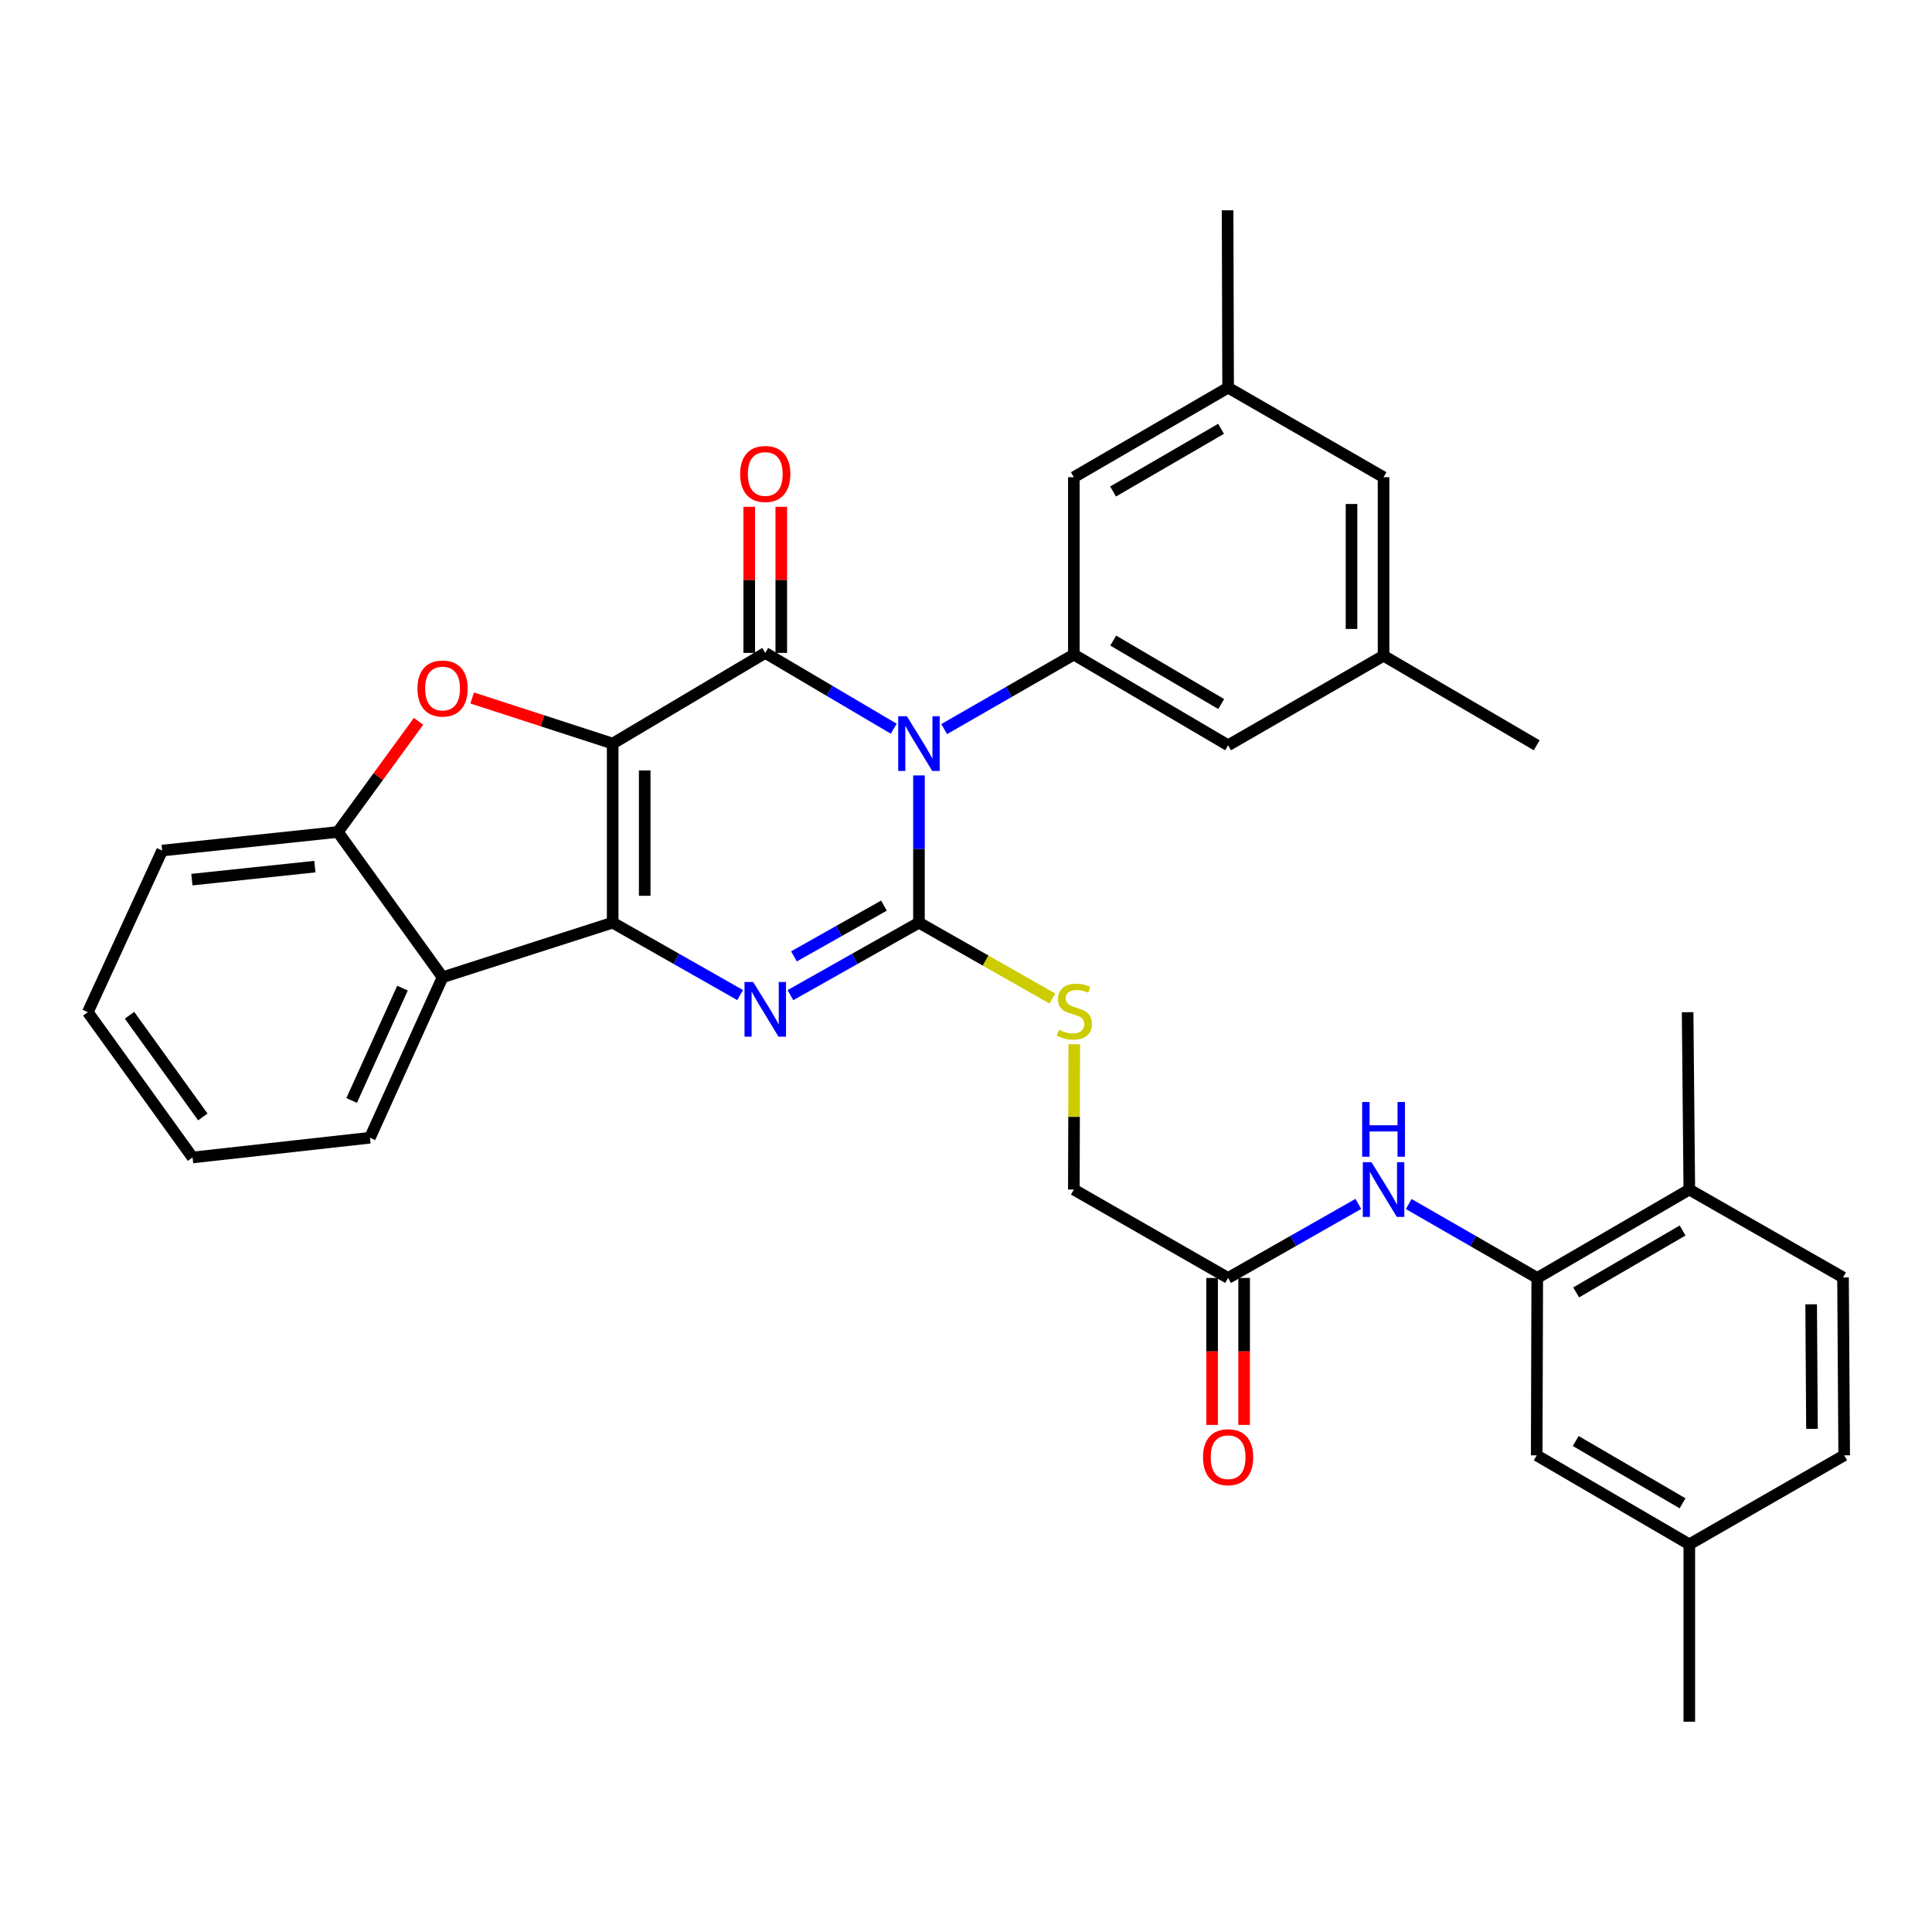 <?xml version='1.0' encoding='iso-8859-1'?>
<svg version='1.1' baseProfile='full'
              xmlns='http://www.w3.org/2000/svg'
                      xmlns:rdkit='http://www.rdkit.org/xml'
                      xmlns:xlink='http://www.w3.org/1999/xlink'
                  xml:space='preserve'
width='1000px' height='1000px' viewBox='0 0 1000 1000'>
<!-- END OF HEADER -->
<rect style='opacity:1.0;fill:#FFFFFF;stroke:none' width='1000' height='1000' x='0' y='0'> </rect>
<path class='bond-1' d='M 317.115,384.876 L 317.115,477.567' style='fill:none;fill-rule:evenodd;stroke:#000000;stroke-width:6px;stroke-linecap:butt;stroke-linejoin:miter;stroke-opacity:1' />
<path class='bond-1' d='M 333.698,398.779 L 333.698,463.663' style='fill:none;fill-rule:evenodd;stroke:#000000;stroke-width:6px;stroke-linecap:butt;stroke-linejoin:miter;stroke-opacity:1' />
<path class='bond-2' d='M 317.115,384.876 L 396.097,337.945' style='fill:none;fill-rule:evenodd;stroke:#000000;stroke-width:6px;stroke-linecap:butt;stroke-linejoin:miter;stroke-opacity:1' />
<path class='bond-5' d='M 317.115,384.876 L 280.753,373.072' style='fill:none;fill-rule:evenodd;stroke:#000000;stroke-width:6px;stroke-linecap:butt;stroke-linejoin:miter;stroke-opacity:1' />
<path class='bond-5' d='M 280.753,373.072 L 244.391,361.269' style='fill:none;fill-rule:evenodd;stroke:#FF0000;stroke-width:6px;stroke-linecap:butt;stroke-linejoin:miter;stroke-opacity:1' />
<path class='bond-0' d='M 462.601,377.178 L 429.349,357.562' style='fill:none;fill-rule:evenodd;stroke:#0000FF;stroke-width:6px;stroke-linecap:butt;stroke-linejoin:miter;stroke-opacity:1' />
<path class='bond-0' d='M 429.349,357.562 L 396.097,337.945' style='fill:none;fill-rule:evenodd;stroke:#000000;stroke-width:6px;stroke-linecap:butt;stroke-linejoin:miter;stroke-opacity:1' />
<path class='bond-3' d='M 475.65,401.353 L 475.65,439.46' style='fill:none;fill-rule:evenodd;stroke:#0000FF;stroke-width:6px;stroke-linecap:butt;stroke-linejoin:miter;stroke-opacity:1' />
<path class='bond-3' d='M 475.65,439.46 L 475.65,477.567' style='fill:none;fill-rule:evenodd;stroke:#000000;stroke-width:6px;stroke-linecap:butt;stroke-linejoin:miter;stroke-opacity:1' />
<path class='bond-7' d='M 488.702,377.377 L 522.261,358.094' style='fill:none;fill-rule:evenodd;stroke:#0000FF;stroke-width:6px;stroke-linecap:butt;stroke-linejoin:miter;stroke-opacity:1' />
<path class='bond-7' d='M 522.261,358.094 L 555.821,338.811' style='fill:none;fill-rule:evenodd;stroke:#000000;stroke-width:6px;stroke-linecap:butt;stroke-linejoin:miter;stroke-opacity:1' />
<path class='bond-4' d='M 317.115,477.567 L 350.101,496.304' style='fill:none;fill-rule:evenodd;stroke:#000000;stroke-width:6px;stroke-linecap:butt;stroke-linejoin:miter;stroke-opacity:1' />
<path class='bond-4' d='M 350.101,496.304 L 383.086,515.042' style='fill:none;fill-rule:evenodd;stroke:#0000FF;stroke-width:6px;stroke-linecap:butt;stroke-linejoin:miter;stroke-opacity:1' />
<path class='bond-6' d='M 317.115,477.567 L 229.077,505.823' style='fill:none;fill-rule:evenodd;stroke:#000000;stroke-width:6px;stroke-linecap:butt;stroke-linejoin:miter;stroke-opacity:1' />
<path class='bond-13' d='M 404.389,337.945 L 404.389,300.139' style='fill:none;fill-rule:evenodd;stroke:#000000;stroke-width:6px;stroke-linecap:butt;stroke-linejoin:miter;stroke-opacity:1' />
<path class='bond-13' d='M 404.389,300.139 L 404.389,262.332' style='fill:none;fill-rule:evenodd;stroke:#FF0000;stroke-width:6px;stroke-linecap:butt;stroke-linejoin:miter;stroke-opacity:1' />
<path class='bond-13' d='M 387.805,337.945 L 387.805,300.139' style='fill:none;fill-rule:evenodd;stroke:#000000;stroke-width:6px;stroke-linecap:butt;stroke-linejoin:miter;stroke-opacity:1' />
<path class='bond-13' d='M 387.805,300.139 L 387.805,262.332' style='fill:none;fill-rule:evenodd;stroke:#FF0000;stroke-width:6px;stroke-linecap:butt;stroke-linejoin:miter;stroke-opacity:1' />
<path class='bond-9' d='M 475.65,477.567 L 510.177,497.198' style='fill:none;fill-rule:evenodd;stroke:#000000;stroke-width:6px;stroke-linecap:butt;stroke-linejoin:miter;stroke-opacity:1' />
<path class='bond-9' d='M 510.177,497.198 L 544.704,516.83' style='fill:none;fill-rule:evenodd;stroke:#CCCC00;stroke-width:6px;stroke-linecap:butt;stroke-linejoin:miter;stroke-opacity:1' />
<path class='bond-35' d='M 475.65,477.567 L 442.385,496.328' style='fill:none;fill-rule:evenodd;stroke:#000000;stroke-width:6px;stroke-linecap:butt;stroke-linejoin:miter;stroke-opacity:1' />
<path class='bond-35' d='M 442.385,496.328 L 409.12,515.088' style='fill:none;fill-rule:evenodd;stroke:#0000FF;stroke-width:6px;stroke-linecap:butt;stroke-linejoin:miter;stroke-opacity:1' />
<path class='bond-35' d='M 457.524,468.751 L 434.239,481.883' style='fill:none;fill-rule:evenodd;stroke:#000000;stroke-width:6px;stroke-linecap:butt;stroke-linejoin:miter;stroke-opacity:1' />
<path class='bond-35' d='M 434.239,481.883 L 410.954,495.016' style='fill:none;fill-rule:evenodd;stroke:#0000FF;stroke-width:6px;stroke-linecap:butt;stroke-linejoin:miter;stroke-opacity:1' />
<path class='bond-8' d='M 216.637,373.357 L 195.757,401.992' style='fill:none;fill-rule:evenodd;stroke:#FF0000;stroke-width:6px;stroke-linecap:butt;stroke-linejoin:miter;stroke-opacity:1' />
<path class='bond-8' d='M 195.757,401.992 L 174.877,430.627' style='fill:none;fill-rule:evenodd;stroke:#000000;stroke-width:6px;stroke-linecap:butt;stroke-linejoin:miter;stroke-opacity:1' />
<path class='bond-26' d='M 229.077,505.823 L 191.479,588.895' style='fill:none;fill-rule:evenodd;stroke:#000000;stroke-width:6px;stroke-linecap:butt;stroke-linejoin:miter;stroke-opacity:1' />
<path class='bond-26' d='M 208.329,511.446 L 182.011,569.597' style='fill:none;fill-rule:evenodd;stroke:#000000;stroke-width:6px;stroke-linecap:butt;stroke-linejoin:miter;stroke-opacity:1' />
<path class='bond-34' d='M 229.077,505.823 L 174.877,430.627' style='fill:none;fill-rule:evenodd;stroke:#000000;stroke-width:6px;stroke-linecap:butt;stroke-linejoin:miter;stroke-opacity:1' />
<path class='bond-14' d='M 555.821,338.811 L 635.669,385.751' style='fill:none;fill-rule:evenodd;stroke:#000000;stroke-width:6px;stroke-linecap:butt;stroke-linejoin:miter;stroke-opacity:1' />
<path class='bond-14' d='M 576.202,331.556 L 632.096,364.414' style='fill:none;fill-rule:evenodd;stroke:#000000;stroke-width:6px;stroke-linecap:butt;stroke-linejoin:miter;stroke-opacity:1' />
<path class='bond-15' d='M 555.821,338.811 L 555.821,247.005' style='fill:none;fill-rule:evenodd;stroke:#000000;stroke-width:6px;stroke-linecap:butt;stroke-linejoin:miter;stroke-opacity:1' />
<path class='bond-27' d='M 174.877,430.627 L 83.937,440.245' style='fill:none;fill-rule:evenodd;stroke:#000000;stroke-width:6px;stroke-linecap:butt;stroke-linejoin:miter;stroke-opacity:1' />
<path class='bond-27' d='M 162.98,448.561 L 99.322,455.294' style='fill:none;fill-rule:evenodd;stroke:#000000;stroke-width:6px;stroke-linecap:butt;stroke-linejoin:miter;stroke-opacity:1' />
<path class='bond-21' d='M 556.046,540.499 L 555.933,578.106' style='fill:none;fill-rule:evenodd;stroke:#CCCC00;stroke-width:6px;stroke-linecap:butt;stroke-linejoin:miter;stroke-opacity:1' />
<path class='bond-21' d='M 555.933,578.106 L 555.821,615.714' style='fill:none;fill-rule:evenodd;stroke:#000000;stroke-width:6px;stroke-linecap:butt;stroke-linejoin:miter;stroke-opacity:1' />
<path class='bond-10' d='M 795.678,661.465 L 762.419,642.337' style='fill:none;fill-rule:evenodd;stroke:#000000;stroke-width:6px;stroke-linecap:butt;stroke-linejoin:miter;stroke-opacity:1' />
<path class='bond-10' d='M 762.419,642.337 L 729.159,623.21' style='fill:none;fill-rule:evenodd;stroke:#0000FF;stroke-width:6px;stroke-linecap:butt;stroke-linejoin:miter;stroke-opacity:1' />
<path class='bond-16' d='M 795.678,661.465 L 874.384,615.714' style='fill:none;fill-rule:evenodd;stroke:#000000;stroke-width:6px;stroke-linecap:butt;stroke-linejoin:miter;stroke-opacity:1' />
<path class='bond-16' d='M 815.818,668.939 L 870.912,636.913' style='fill:none;fill-rule:evenodd;stroke:#000000;stroke-width:6px;stroke-linecap:butt;stroke-linejoin:miter;stroke-opacity:1' />
<path class='bond-17' d='M 795.678,661.465 L 795.393,753.281' style='fill:none;fill-rule:evenodd;stroke:#000000;stroke-width:6px;stroke-linecap:butt;stroke-linejoin:miter;stroke-opacity:1' />
<path class='bond-11' d='M 703.071,623.137 L 669.37,642.301' style='fill:none;fill-rule:evenodd;stroke:#0000FF;stroke-width:6px;stroke-linecap:butt;stroke-linejoin:miter;stroke-opacity:1' />
<path class='bond-11' d='M 669.37,642.301 L 635.669,661.465' style='fill:none;fill-rule:evenodd;stroke:#000000;stroke-width:6px;stroke-linecap:butt;stroke-linejoin:miter;stroke-opacity:1' />
<path class='bond-12' d='M 635.669,661.465 L 555.821,615.714' style='fill:none;fill-rule:evenodd;stroke:#000000;stroke-width:6px;stroke-linecap:butt;stroke-linejoin:miter;stroke-opacity:1' />
<path class='bond-18' d='M 627.377,661.465 L 627.377,699.496' style='fill:none;fill-rule:evenodd;stroke:#000000;stroke-width:6px;stroke-linecap:butt;stroke-linejoin:miter;stroke-opacity:1' />
<path class='bond-18' d='M 627.377,699.496 L 627.377,737.528' style='fill:none;fill-rule:evenodd;stroke:#FF0000;stroke-width:6px;stroke-linecap:butt;stroke-linejoin:miter;stroke-opacity:1' />
<path class='bond-18' d='M 643.961,661.465 L 643.961,699.496' style='fill:none;fill-rule:evenodd;stroke:#000000;stroke-width:6px;stroke-linecap:butt;stroke-linejoin:miter;stroke-opacity:1' />
<path class='bond-18' d='M 643.961,699.496 L 643.961,737.528' style='fill:none;fill-rule:evenodd;stroke:#FF0000;stroke-width:6px;stroke-linecap:butt;stroke-linejoin:miter;stroke-opacity:1' />
<path class='bond-20' d='M 635.669,385.751 L 716.125,339.401' style='fill:none;fill-rule:evenodd;stroke:#000000;stroke-width:6px;stroke-linecap:butt;stroke-linejoin:miter;stroke-opacity:1' />
<path class='bond-19' d='M 555.821,247.005 L 635.669,200.655' style='fill:none;fill-rule:evenodd;stroke:#000000;stroke-width:6px;stroke-linecap:butt;stroke-linejoin:miter;stroke-opacity:1' />
<path class='bond-19' d='M 576.123,254.394 L 632.017,221.949' style='fill:none;fill-rule:evenodd;stroke:#000000;stroke-width:6px;stroke-linecap:butt;stroke-linejoin:miter;stroke-opacity:1' />
<path class='bond-22' d='M 874.384,615.714 L 953.947,661.189' style='fill:none;fill-rule:evenodd;stroke:#000000;stroke-width:6px;stroke-linecap:butt;stroke-linejoin:miter;stroke-opacity:1' />
<path class='bond-28' d='M 874.384,615.714 L 873.509,523.907' style='fill:none;fill-rule:evenodd;stroke:#000000;stroke-width:6px;stroke-linecap:butt;stroke-linejoin:miter;stroke-opacity:1' />
<path class='bond-24' d='M 795.393,753.281 L 874.384,799.345' style='fill:none;fill-rule:evenodd;stroke:#000000;stroke-width:6px;stroke-linecap:butt;stroke-linejoin:miter;stroke-opacity:1' />
<path class='bond-24' d='M 815.595,745.865 L 870.889,778.11' style='fill:none;fill-rule:evenodd;stroke:#000000;stroke-width:6px;stroke-linecap:butt;stroke-linejoin:miter;stroke-opacity:1' />
<path class='bond-23' d='M 635.669,200.655 L 716.125,247.005' style='fill:none;fill-rule:evenodd;stroke:#000000;stroke-width:6px;stroke-linecap:butt;stroke-linejoin:miter;stroke-opacity:1' />
<path class='bond-30' d='M 635.669,200.655 L 635.402,108.848' style='fill:none;fill-rule:evenodd;stroke:#000000;stroke-width:6px;stroke-linecap:butt;stroke-linejoin:miter;stroke-opacity:1' />
<path class='bond-29' d='M 716.125,339.401 L 795.393,385.751' style='fill:none;fill-rule:evenodd;stroke:#000000;stroke-width:6px;stroke-linecap:butt;stroke-linejoin:miter;stroke-opacity:1' />
<path class='bond-37' d='M 716.125,339.401 L 716.125,247.005' style='fill:none;fill-rule:evenodd;stroke:#000000;stroke-width:6px;stroke-linecap:butt;stroke-linejoin:miter;stroke-opacity:1' />
<path class='bond-37' d='M 699.542,325.542 L 699.542,260.864' style='fill:none;fill-rule:evenodd;stroke:#000000;stroke-width:6px;stroke-linecap:butt;stroke-linejoin:miter;stroke-opacity:1' />
<path class='bond-38' d='M 953.947,661.189 L 954.545,753.281' style='fill:none;fill-rule:evenodd;stroke:#000000;stroke-width:6px;stroke-linecap:butt;stroke-linejoin:miter;stroke-opacity:1' />
<path class='bond-38' d='M 937.454,675.11 L 937.873,739.575' style='fill:none;fill-rule:evenodd;stroke:#000000;stroke-width:6px;stroke-linecap:butt;stroke-linejoin:miter;stroke-opacity:1' />
<path class='bond-25' d='M 874.384,799.345 L 954.545,753.281' style='fill:none;fill-rule:evenodd;stroke:#000000;stroke-width:6px;stroke-linecap:butt;stroke-linejoin:miter;stroke-opacity:1' />
<path class='bond-31' d='M 874.384,799.345 L 874.384,891.152' style='fill:none;fill-rule:evenodd;stroke:#000000;stroke-width:6px;stroke-linecap:butt;stroke-linejoin:miter;stroke-opacity:1' />
<path class='bond-32' d='M 191.479,588.895 L 99.663,599.103' style='fill:none;fill-rule:evenodd;stroke:#000000;stroke-width:6px;stroke-linecap:butt;stroke-linejoin:miter;stroke-opacity:1' />
<path class='bond-33' d='M 83.937,440.245 L 45.455,523.907' style='fill:none;fill-rule:evenodd;stroke:#000000;stroke-width:6px;stroke-linecap:butt;stroke-linejoin:miter;stroke-opacity:1' />
<path class='bond-36' d='M 99.663,599.103 L 45.455,523.907' style='fill:none;fill-rule:evenodd;stroke:#000000;stroke-width:6px;stroke-linecap:butt;stroke-linejoin:miter;stroke-opacity:1' />
<path class='bond-36' d='M 104.984,578.126 L 67.038,525.489' style='fill:none;fill-rule:evenodd;stroke:#000000;stroke-width:6px;stroke-linecap:butt;stroke-linejoin:miter;stroke-opacity:1' />
<path  class='atom-1' d='M 469.39 370.716
L 478.67 385.716
Q 479.59 387.196, 481.07 389.876
Q 482.55 392.556, 482.63 392.716
L 482.63 370.716
L 486.39 370.716
L 486.39 399.036
L 482.51 399.036
L 472.55 382.636
Q 471.39 380.716, 470.15 378.516
Q 468.95 376.316, 468.59 375.636
L 468.59 399.036
L 464.91 399.036
L 464.91 370.716
L 469.39 370.716
' fill='#0000FF'/>
<path  class='atom-5' d='M 389.837 508.273
L 399.117 523.273
Q 400.037 524.753, 401.517 527.433
Q 402.997 530.113, 403.077 530.273
L 403.077 508.273
L 406.837 508.273
L 406.837 536.593
L 402.957 536.593
L 392.997 520.193
Q 391.837 518.273, 390.597 516.073
Q 389.397 513.873, 389.037 513.193
L 389.037 536.593
L 385.357 536.593
L 385.357 508.273
L 389.837 508.273
' fill='#0000FF'/>
<path  class='atom-6' d='M 216.077 356.377
Q 216.077 349.577, 219.437 345.777
Q 222.797 341.977, 229.077 341.977
Q 235.357 341.977, 238.717 345.777
Q 242.077 349.577, 242.077 356.377
Q 242.077 363.257, 238.677 367.177
Q 235.277 371.057, 229.077 371.057
Q 222.837 371.057, 219.437 367.177
Q 216.077 363.297, 216.077 356.377
M 229.077 367.857
Q 233.397 367.857, 235.717 364.977
Q 238.077 362.057, 238.077 356.377
Q 238.077 350.817, 235.717 348.017
Q 233.397 345.177, 229.077 345.177
Q 224.757 345.177, 222.397 347.977
Q 220.077 350.777, 220.077 356.377
Q 220.077 362.097, 222.397 364.977
Q 224.757 367.857, 229.077 367.857
' fill='#FF0000'/>
<path  class='atom-10' d='M 548.097 533.029
Q 548.417 533.149, 549.737 533.709
Q 551.057 534.269, 552.497 534.629
Q 553.977 534.949, 555.417 534.949
Q 558.097 534.949, 559.657 533.669
Q 561.217 532.349, 561.217 530.069
Q 561.217 528.509, 560.417 527.549
Q 559.657 526.589, 558.457 526.069
Q 557.257 525.549, 555.257 524.949
Q 552.737 524.189, 551.217 523.469
Q 549.737 522.749, 548.657 521.229
Q 547.617 519.709, 547.617 517.149
Q 547.617 513.589, 550.017 511.389
Q 552.457 509.189, 557.257 509.189
Q 560.537 509.189, 564.257 510.749
L 563.337 513.829
Q 559.937 512.429, 557.377 512.429
Q 554.617 512.429, 553.097 513.589
Q 551.577 514.709, 551.617 516.669
Q 551.617 518.189, 552.377 519.109
Q 553.177 520.029, 554.297 520.549
Q 555.457 521.069, 557.377 521.669
Q 559.937 522.469, 561.457 523.269
Q 562.977 524.069, 564.057 525.709
Q 565.177 527.309, 565.177 530.069
Q 565.177 533.989, 562.537 536.109
Q 559.937 538.189, 555.577 538.189
Q 553.057 538.189, 551.137 537.629
Q 549.257 537.109, 547.017 536.189
L 548.097 533.029
' fill='#CCCC00'/>
<path  class='atom-12' d='M 709.865 601.554
L 719.145 616.554
Q 720.065 618.034, 721.545 620.714
Q 723.025 623.394, 723.105 623.554
L 723.105 601.554
L 726.865 601.554
L 726.865 629.874
L 722.985 629.874
L 713.025 613.474
Q 711.865 611.554, 710.625 609.354
Q 709.425 607.154, 709.065 606.474
L 709.065 629.874
L 705.385 629.874
L 705.385 601.554
L 709.865 601.554
' fill='#0000FF'/>
<path  class='atom-12' d='M 705.045 570.402
L 708.885 570.402
L 708.885 582.442
L 723.365 582.442
L 723.365 570.402
L 727.205 570.402
L 727.205 598.722
L 723.365 598.722
L 723.365 585.642
L 708.885 585.642
L 708.885 598.722
L 705.045 598.722
L 705.045 570.402
' fill='#0000FF'/>
<path  class='atom-14' d='M 383.097 245.334
Q 383.097 238.534, 386.457 234.734
Q 389.817 230.934, 396.097 230.934
Q 402.377 230.934, 405.737 234.734
Q 409.097 238.534, 409.097 245.334
Q 409.097 252.214, 405.697 256.134
Q 402.297 260.014, 396.097 260.014
Q 389.857 260.014, 386.457 256.134
Q 383.097 252.254, 383.097 245.334
M 396.097 256.814
Q 400.417 256.814, 402.737 253.934
Q 405.097 251.014, 405.097 245.334
Q 405.097 239.774, 402.737 236.974
Q 400.417 234.134, 396.097 234.134
Q 391.777 234.134, 389.417 236.934
Q 387.097 239.734, 387.097 245.334
Q 387.097 251.054, 389.417 253.934
Q 391.777 256.814, 396.097 256.814
' fill='#FF0000'/>
<path  class='atom-19' d='M 622.669 754.245
Q 622.669 747.445, 626.029 743.645
Q 629.389 739.845, 635.669 739.845
Q 641.949 739.845, 645.309 743.645
Q 648.669 747.445, 648.669 754.245
Q 648.669 761.125, 645.269 765.045
Q 641.869 768.925, 635.669 768.925
Q 629.429 768.925, 626.029 765.045
Q 622.669 761.165, 622.669 754.245
M 635.669 765.725
Q 639.989 765.725, 642.309 762.845
Q 644.669 759.925, 644.669 754.245
Q 644.669 748.685, 642.309 745.885
Q 639.989 743.045, 635.669 743.045
Q 631.349 743.045, 628.989 745.845
Q 626.669 748.645, 626.669 754.245
Q 626.669 759.965, 628.989 762.845
Q 631.349 765.725, 635.669 765.725
' fill='#FF0000'/>
</svg>
